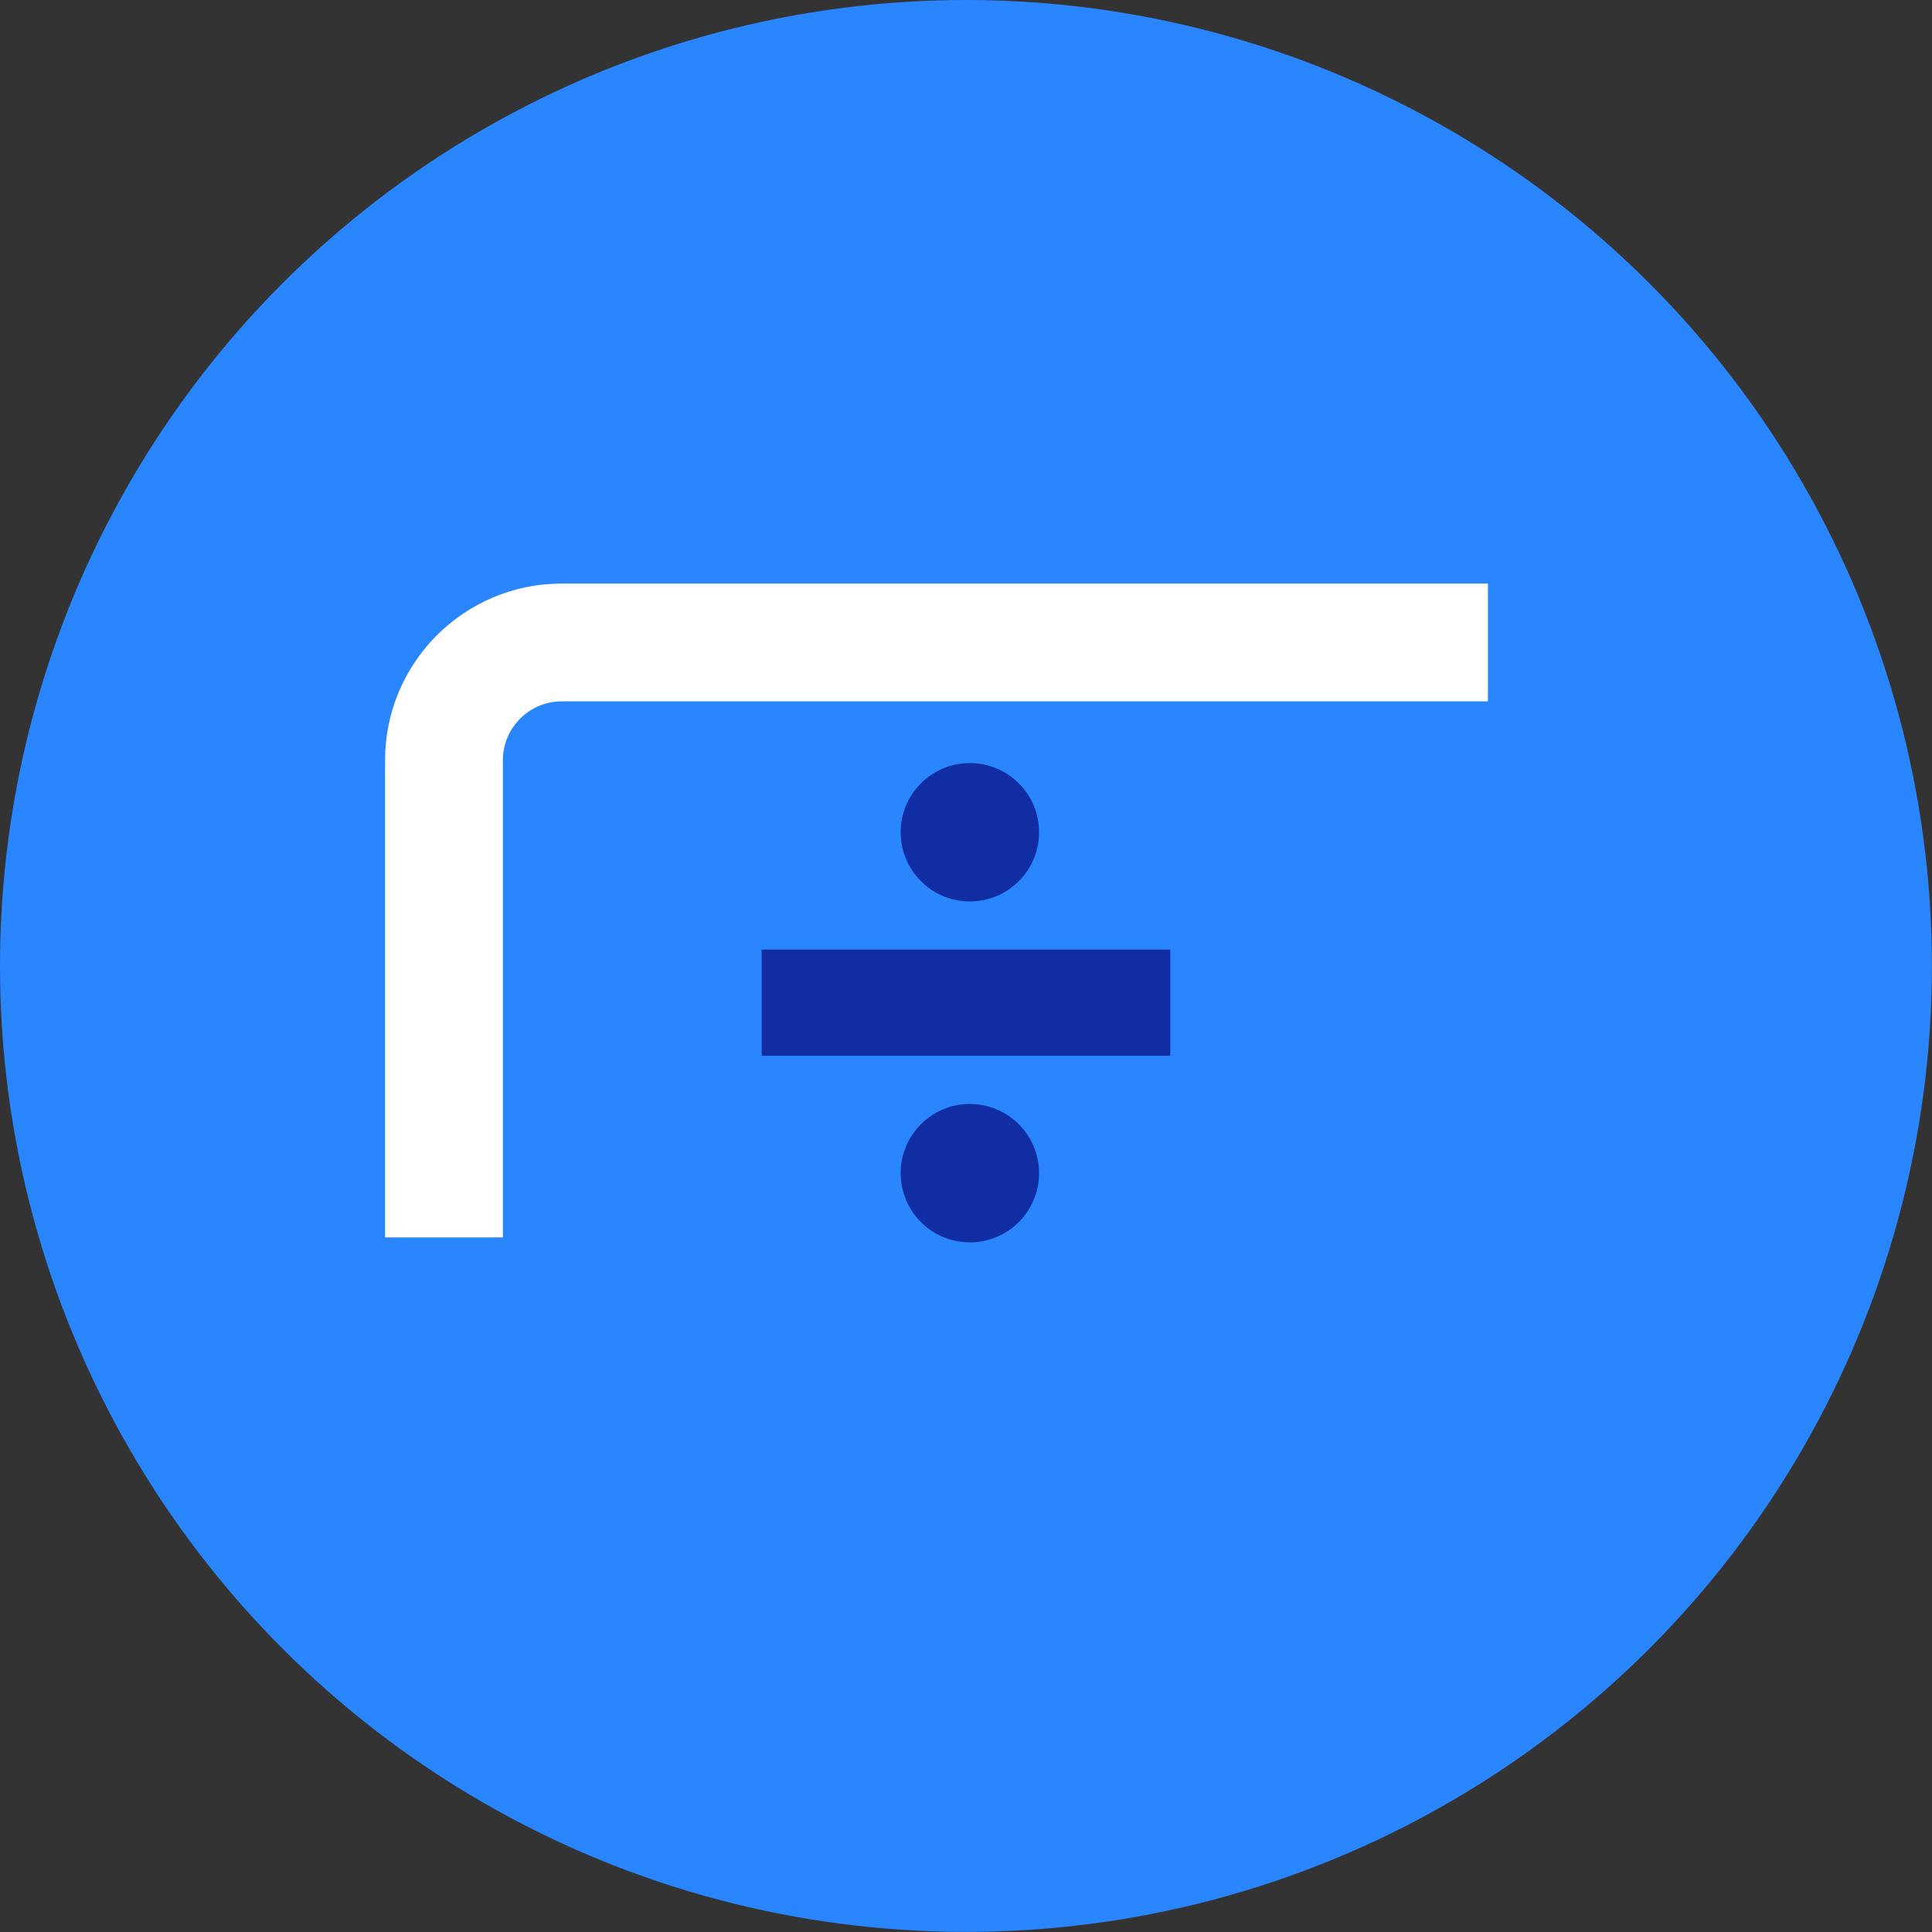<svg width="82" height="82" viewBox="0 0 82 82" fill="none" xmlns="http://www.w3.org/2000/svg">
<rect x="0" y="0" width="82" height="82" fill="#333333" stroke="none"/>
<ellipse cx="40.998" cy="40.998" rx="40.998" ry="40.998" fill="#2986FF"/>
<path d="M63.152 27.268H23.844C21.082 27.268 18.844 29.506 18.844 32.268L18.844 52.52" stroke="white" stroke-width="5"/>
<path fill-rule="evenodd" clip-rule="evenodd" d="M32.328 40.303H49.671V44.812H32.328V40.303Z" fill="#102DA3"/>
<path d="M41.164 38.261C42.786 38.261 44.101 36.946 44.101 35.324C44.101 33.702 42.786 32.387 41.164 32.387C39.541 32.387 38.227 33.702 38.227 35.324C38.227 36.946 39.541 38.261 41.164 38.261Z" fill="#102DA3"/>
<path d="M41.164 52.73C42.786 52.73 44.101 51.415 44.101 49.792C44.101 48.17 42.786 46.855 41.164 46.855C39.541 46.855 38.227 48.17 38.227 49.792C38.227 51.415 39.541 52.73 41.164 52.73Z" fill="#102DA3"/>
</svg>

